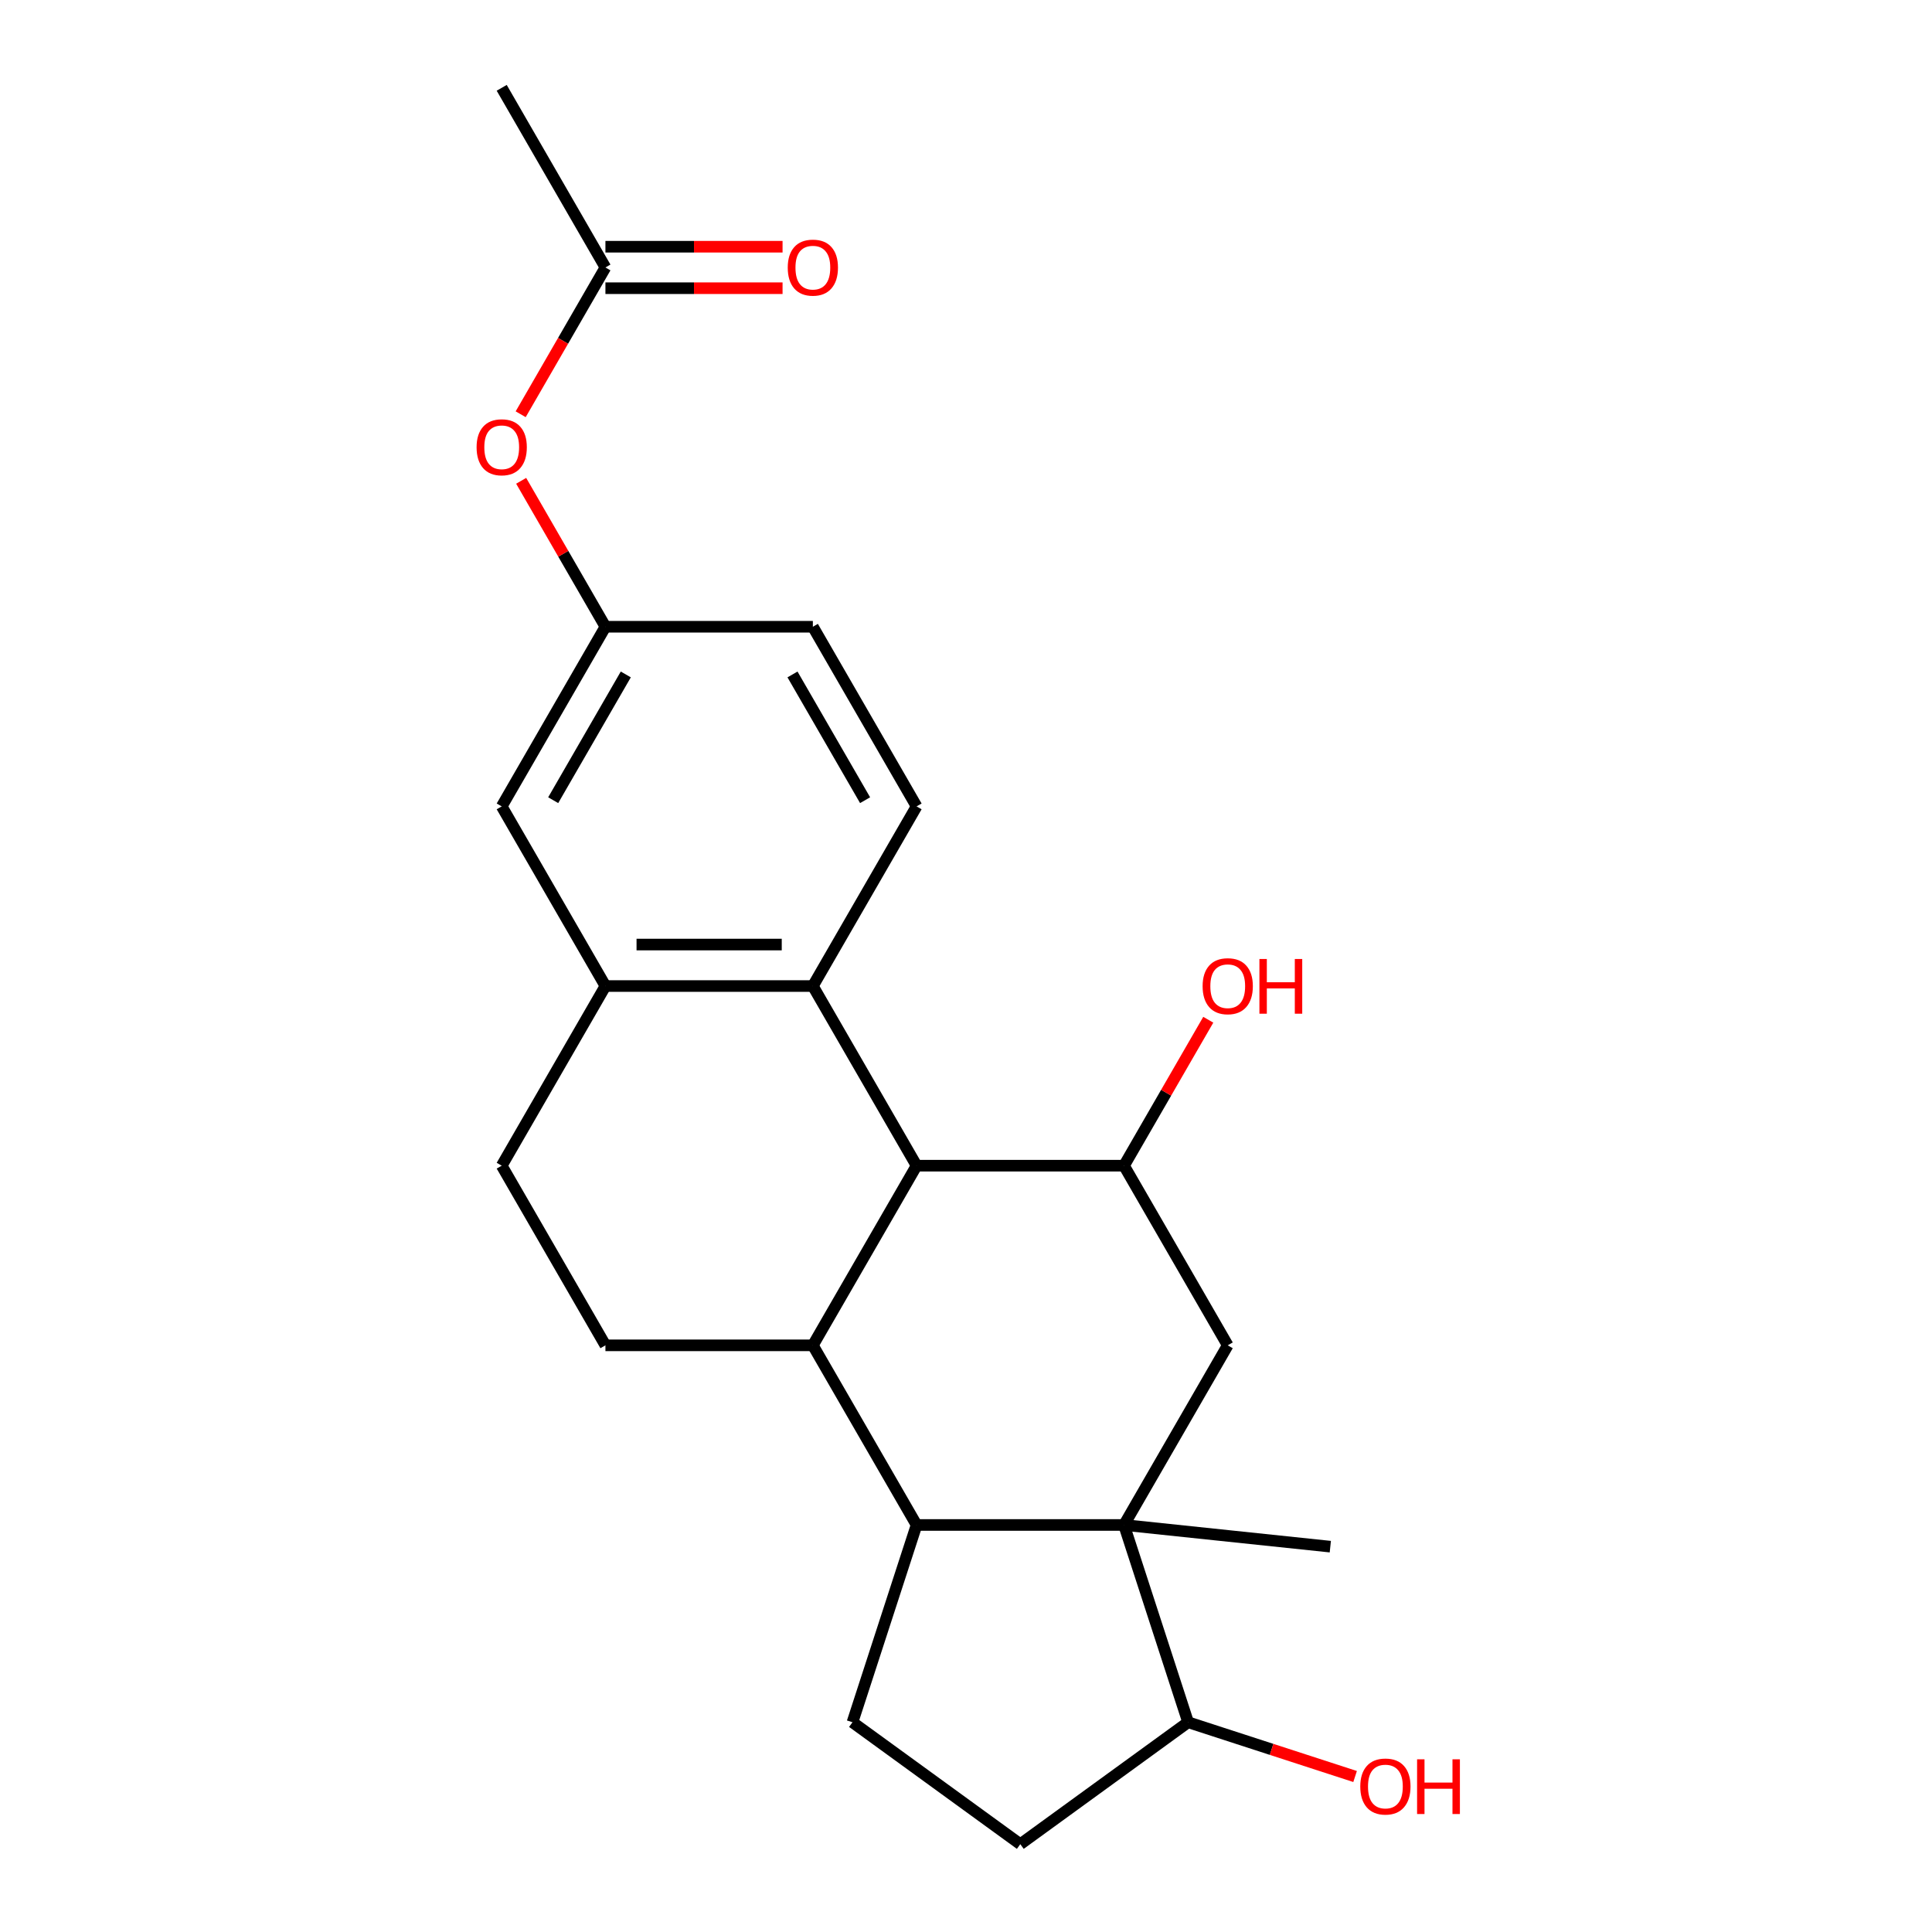 <?xml version='1.0' encoding='iso-8859-1'?>
<svg version='1.1' baseProfile='full'
              xmlns='http://www.w3.org/2000/svg'
                      xmlns:rdkit='http://www.rdkit.org/xml'
                      xmlns:xlink='http://www.w3.org/1999/xlink'
                  xml:space='preserve'
width='1000px' height='1000px' viewBox='0 0 1000 1000'>
<!-- END OF HEADER -->
<rect style='opacity:1.0;fill:#FFFFFF;stroke:none' width='1000' height='1000' x='0' y='0'> </rect>
<path class='bond-1' d='M 581.788,789.323 L 474.42,789.323' style='fill:none;fill-rule:evenodd;stroke:#000000;stroke-width:6px;stroke-linecap:butt;stroke-linejoin:miter;stroke-opacity:1' />
<path class='bond-5' d='M 581.788,789.323 L 635.472,696.339' style='fill:none;fill-rule:evenodd;stroke:#000000;stroke-width:6px;stroke-linecap:butt;stroke-linejoin:miter;stroke-opacity:1' />
<path class='bond-10' d='M 581.788,789.323 L 614.967,891.436' style='fill:none;fill-rule:evenodd;stroke:#000000;stroke-width:6px;stroke-linecap:butt;stroke-linejoin:miter;stroke-opacity:1' />
<path class='bond-20' d='M 581.788,789.323 L 688.568,800.546' style='fill:none;fill-rule:evenodd;stroke:#000000;stroke-width:6px;stroke-linecap:butt;stroke-linejoin:miter;stroke-opacity:1' />
<path class='bond-0' d='M 420.736,696.339 L 474.42,789.323' style='fill:none;fill-rule:evenodd;stroke:#000000;stroke-width:6px;stroke-linecap:butt;stroke-linejoin:miter;stroke-opacity:1' />
<path class='bond-7' d='M 420.736,696.339 L 313.368,696.339' style='fill:none;fill-rule:evenodd;stroke:#000000;stroke-width:6px;stroke-linecap:butt;stroke-linejoin:miter;stroke-opacity:1' />
<path class='bond-24' d='M 420.736,696.339 L 474.42,603.356' style='fill:none;fill-rule:evenodd;stroke:#000000;stroke-width:6px;stroke-linecap:butt;stroke-linejoin:miter;stroke-opacity:1' />
<path class='bond-8' d='M 474.42,789.323 L 441.241,891.436' style='fill:none;fill-rule:evenodd;stroke:#000000;stroke-width:6px;stroke-linecap:butt;stroke-linejoin:miter;stroke-opacity:1' />
<path class='bond-2' d='M 474.42,603.356 L 581.788,603.356' style='fill:none;fill-rule:evenodd;stroke:#000000;stroke-width:6px;stroke-linecap:butt;stroke-linejoin:miter;stroke-opacity:1' />
<path class='bond-3' d='M 474.42,603.356 L 420.736,510.372' style='fill:none;fill-rule:evenodd;stroke:#000000;stroke-width:6px;stroke-linecap:butt;stroke-linejoin:miter;stroke-opacity:1' />
<path class='bond-6' d='M 420.736,510.372 L 313.368,510.372' style='fill:none;fill-rule:evenodd;stroke:#000000;stroke-width:6px;stroke-linecap:butt;stroke-linejoin:miter;stroke-opacity:1' />
<path class='bond-6' d='M 404.631,488.899 L 329.473,488.899' style='fill:none;fill-rule:evenodd;stroke:#000000;stroke-width:6px;stroke-linecap:butt;stroke-linejoin:miter;stroke-opacity:1' />
<path class='bond-9' d='M 420.736,510.372 L 474.42,417.389' style='fill:none;fill-rule:evenodd;stroke:#000000;stroke-width:6px;stroke-linecap:butt;stroke-linejoin:miter;stroke-opacity:1' />
<path class='bond-4' d='M 581.788,603.356 L 635.472,696.339' style='fill:none;fill-rule:evenodd;stroke:#000000;stroke-width:6px;stroke-linecap:butt;stroke-linejoin:miter;stroke-opacity:1' />
<path class='bond-18' d='M 581.788,603.356 L 603.594,565.586' style='fill:none;fill-rule:evenodd;stroke:#000000;stroke-width:6px;stroke-linecap:butt;stroke-linejoin:miter;stroke-opacity:1' />
<path class='bond-18' d='M 603.594,565.586 L 625.401,527.816' style='fill:none;fill-rule:evenodd;stroke:#FF0000;stroke-width:6px;stroke-linecap:butt;stroke-linejoin:miter;stroke-opacity:1' />
<path class='bond-12' d='M 313.368,510.372 L 259.684,417.389' style='fill:none;fill-rule:evenodd;stroke:#000000;stroke-width:6px;stroke-linecap:butt;stroke-linejoin:miter;stroke-opacity:1' />
<path class='bond-25' d='M 313.368,510.372 L 259.684,603.356' style='fill:none;fill-rule:evenodd;stroke:#000000;stroke-width:6px;stroke-linecap:butt;stroke-linejoin:miter;stroke-opacity:1' />
<path class='bond-13' d='M 313.368,696.339 L 259.684,603.356' style='fill:none;fill-rule:evenodd;stroke:#000000;stroke-width:6px;stroke-linecap:butt;stroke-linejoin:miter;stroke-opacity:1' />
<path class='bond-23' d='M 441.241,891.436 L 528.104,954.545' style='fill:none;fill-rule:evenodd;stroke:#000000;stroke-width:6px;stroke-linecap:butt;stroke-linejoin:miter;stroke-opacity:1' />
<path class='bond-19' d='M 474.42,417.389 L 420.736,324.405' style='fill:none;fill-rule:evenodd;stroke:#000000;stroke-width:6px;stroke-linecap:butt;stroke-linejoin:miter;stroke-opacity:1' />
<path class='bond-19' d='M 447.771,414.178 L 410.192,349.09' style='fill:none;fill-rule:evenodd;stroke:#000000;stroke-width:6px;stroke-linecap:butt;stroke-linejoin:miter;stroke-opacity:1' />
<path class='bond-16' d='M 614.967,891.436 L 528.104,954.545' style='fill:none;fill-rule:evenodd;stroke:#000000;stroke-width:6px;stroke-linecap:butt;stroke-linejoin:miter;stroke-opacity:1' />
<path class='bond-21' d='M 614.967,891.436 L 658.181,905.477' style='fill:none;fill-rule:evenodd;stroke:#000000;stroke-width:6px;stroke-linecap:butt;stroke-linejoin:miter;stroke-opacity:1' />
<path class='bond-21' d='M 658.181,905.477 L 701.396,919.519' style='fill:none;fill-rule:evenodd;stroke:#FF0000;stroke-width:6px;stroke-linecap:butt;stroke-linejoin:miter;stroke-opacity:1' />
<path class='bond-11' d='M 313.368,138.438 L 291.434,176.428' style='fill:none;fill-rule:evenodd;stroke:#000000;stroke-width:6px;stroke-linecap:butt;stroke-linejoin:miter;stroke-opacity:1' />
<path class='bond-11' d='M 291.434,176.428 L 269.501,214.417' style='fill:none;fill-rule:evenodd;stroke:#FF0000;stroke-width:6px;stroke-linecap:butt;stroke-linejoin:miter;stroke-opacity:1' />
<path class='bond-17' d='M 313.368,149.175 L 359.21,149.175' style='fill:none;fill-rule:evenodd;stroke:#000000;stroke-width:6px;stroke-linecap:butt;stroke-linejoin:miter;stroke-opacity:1' />
<path class='bond-17' d='M 359.21,149.175 L 405.052,149.175' style='fill:none;fill-rule:evenodd;stroke:#FF0000;stroke-width:6px;stroke-linecap:butt;stroke-linejoin:miter;stroke-opacity:1' />
<path class='bond-17' d='M 313.368,127.701 L 359.21,127.701' style='fill:none;fill-rule:evenodd;stroke:#000000;stroke-width:6px;stroke-linecap:butt;stroke-linejoin:miter;stroke-opacity:1' />
<path class='bond-17' d='M 359.21,127.701 L 405.052,127.701' style='fill:none;fill-rule:evenodd;stroke:#FF0000;stroke-width:6px;stroke-linecap:butt;stroke-linejoin:miter;stroke-opacity:1' />
<path class='bond-22' d='M 313.368,138.438 L 259.684,45.455' style='fill:none;fill-rule:evenodd;stroke:#000000;stroke-width:6px;stroke-linecap:butt;stroke-linejoin:miter;stroke-opacity:1' />
<path class='bond-26' d='M 259.684,417.389 L 313.368,324.405' style='fill:none;fill-rule:evenodd;stroke:#000000;stroke-width:6px;stroke-linecap:butt;stroke-linejoin:miter;stroke-opacity:1' />
<path class='bond-26' d='M 286.333,414.178 L 323.912,349.09' style='fill:none;fill-rule:evenodd;stroke:#000000;stroke-width:6px;stroke-linecap:butt;stroke-linejoin:miter;stroke-opacity:1' />
<path class='bond-14' d='M 313.368,324.405 L 420.736,324.405' style='fill:none;fill-rule:evenodd;stroke:#000000;stroke-width:6px;stroke-linecap:butt;stroke-linejoin:miter;stroke-opacity:1' />
<path class='bond-15' d='M 313.368,324.405 L 291.561,286.635' style='fill:none;fill-rule:evenodd;stroke:#000000;stroke-width:6px;stroke-linecap:butt;stroke-linejoin:miter;stroke-opacity:1' />
<path class='bond-15' d='M 291.561,286.635 L 269.755,248.866' style='fill:none;fill-rule:evenodd;stroke:#FF0000;stroke-width:6px;stroke-linecap:butt;stroke-linejoin:miter;stroke-opacity:1' />
<path  class='atom-16' d='M 246.684 231.502
Q 246.684 224.702, 250.044 220.902
Q 253.404 217.102, 259.684 217.102
Q 265.964 217.102, 269.324 220.902
Q 272.684 224.702, 272.684 231.502
Q 272.684 238.382, 269.284 242.302
Q 265.884 246.182, 259.684 246.182
Q 253.444 246.182, 250.044 242.302
Q 246.684 238.422, 246.684 231.502
M 259.684 242.982
Q 264.004 242.982, 266.324 240.102
Q 268.684 237.182, 268.684 231.502
Q 268.684 225.942, 266.324 223.142
Q 264.004 220.302, 259.684 220.302
Q 255.364 220.302, 253.004 223.102
Q 250.684 225.902, 250.684 231.502
Q 250.684 237.222, 253.004 240.102
Q 255.364 242.982, 259.684 242.982
' fill='#FF0000'/>
<path  class='atom-18' d='M 407.736 138.518
Q 407.736 131.718, 411.096 127.918
Q 414.456 124.118, 420.736 124.118
Q 427.016 124.118, 430.376 127.918
Q 433.736 131.718, 433.736 138.518
Q 433.736 145.398, 430.336 149.318
Q 426.936 153.198, 420.736 153.198
Q 414.496 153.198, 411.096 149.318
Q 407.736 145.438, 407.736 138.518
M 420.736 149.998
Q 425.056 149.998, 427.376 147.118
Q 429.736 144.198, 429.736 138.518
Q 429.736 132.958, 427.376 130.158
Q 425.056 127.318, 420.736 127.318
Q 416.416 127.318, 414.056 130.118
Q 411.736 132.918, 411.736 138.518
Q 411.736 144.238, 414.056 147.118
Q 416.416 149.998, 420.736 149.998
' fill='#FF0000'/>
<path  class='atom-19' d='M 622.472 510.452
Q 622.472 503.652, 625.832 499.852
Q 629.192 496.052, 635.472 496.052
Q 641.752 496.052, 645.112 499.852
Q 648.472 503.652, 648.472 510.452
Q 648.472 517.332, 645.072 521.252
Q 641.672 525.132, 635.472 525.132
Q 629.232 525.132, 625.832 521.252
Q 622.472 517.372, 622.472 510.452
M 635.472 521.932
Q 639.792 521.932, 642.112 519.052
Q 644.472 516.132, 644.472 510.452
Q 644.472 504.892, 642.112 502.092
Q 639.792 499.252, 635.472 499.252
Q 631.152 499.252, 628.792 502.052
Q 626.472 504.852, 626.472 510.452
Q 626.472 516.172, 628.792 519.052
Q 631.152 521.932, 635.472 521.932
' fill='#FF0000'/>
<path  class='atom-19' d='M 651.872 496.372
L 655.712 496.372
L 655.712 508.412
L 670.192 508.412
L 670.192 496.372
L 674.032 496.372
L 674.032 524.692
L 670.192 524.692
L 670.192 511.612
L 655.712 511.612
L 655.712 524.692
L 651.872 524.692
L 651.872 496.372
' fill='#FF0000'/>
<path  class='atom-22' d='M 704.08 924.695
Q 704.08 917.895, 707.44 914.095
Q 710.8 910.295, 717.08 910.295
Q 723.36 910.295, 726.72 914.095
Q 730.08 917.895, 730.08 924.695
Q 730.08 931.575, 726.68 935.495
Q 723.28 939.375, 717.08 939.375
Q 710.84 939.375, 707.44 935.495
Q 704.08 931.615, 704.08 924.695
M 717.08 936.175
Q 721.4 936.175, 723.72 933.295
Q 726.08 930.375, 726.08 924.695
Q 726.08 919.135, 723.72 916.335
Q 721.4 913.495, 717.08 913.495
Q 712.76 913.495, 710.4 916.295
Q 708.08 919.095, 708.08 924.695
Q 708.08 930.415, 710.4 933.295
Q 712.76 936.175, 717.08 936.175
' fill='#FF0000'/>
<path  class='atom-22' d='M 733.48 910.615
L 737.32 910.615
L 737.32 922.655
L 751.8 922.655
L 751.8 910.615
L 755.64 910.615
L 755.64 938.935
L 751.8 938.935
L 751.8 925.855
L 737.32 925.855
L 737.32 938.935
L 733.48 938.935
L 733.48 910.615
' fill='#FF0000'/>
</svg>
